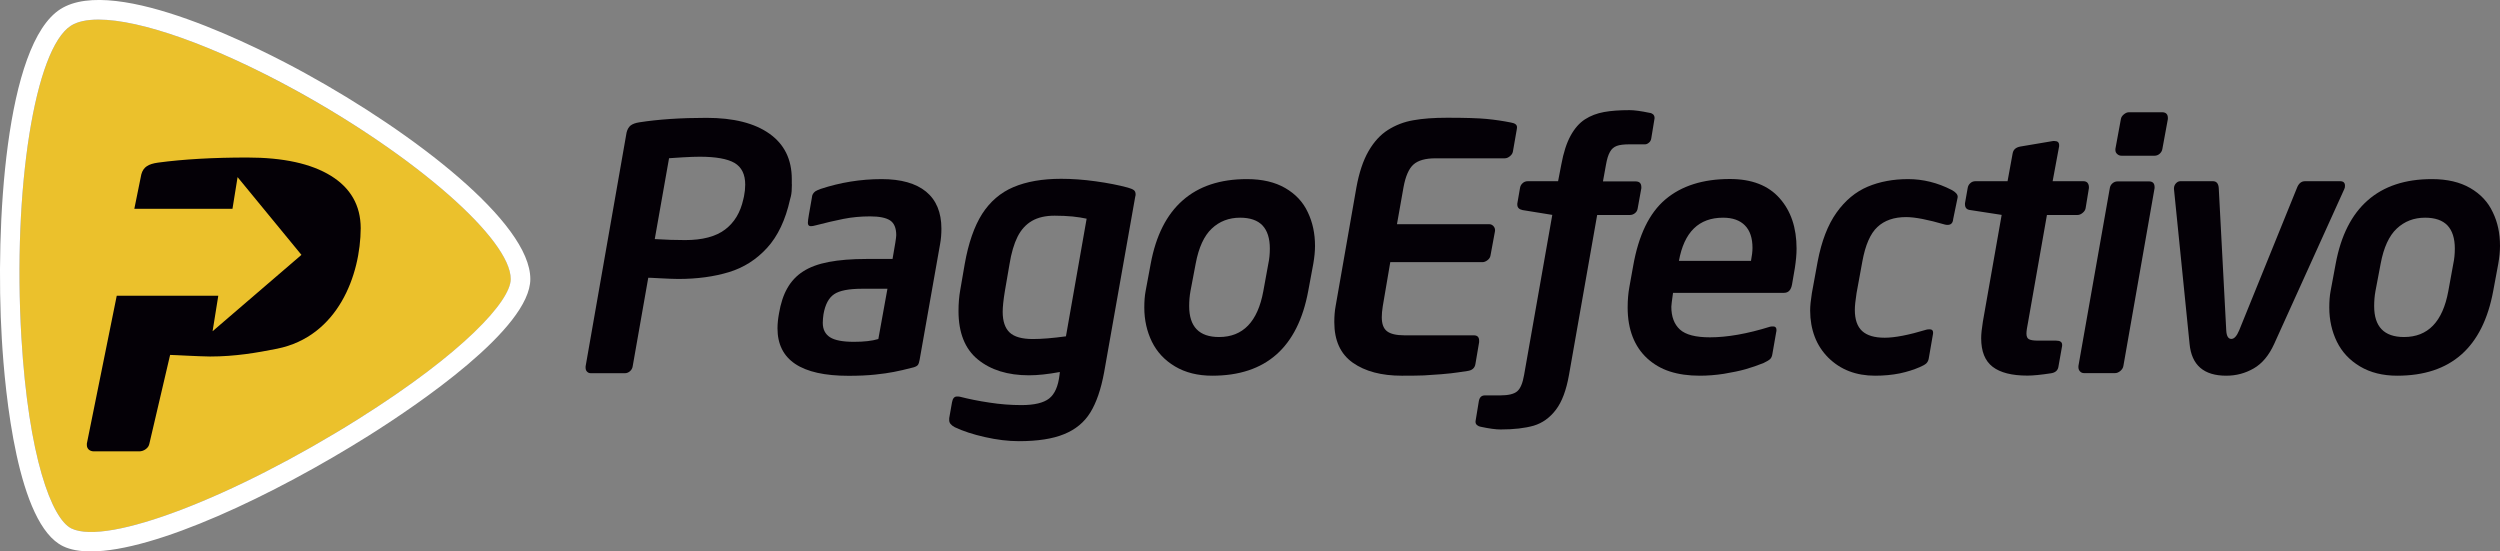 <?xml version="1.0" encoding="iso-8859-1"?>
<!-- Generator: Adobe Illustrator 21.0.0, SVG Export Plug-In . SVG Version: 6.00 Build 0)  -->
<svg version="1.1" id="Capa_1" xmlns="http://www.w3.org/2000/svg" xmlns:xlink="http://www.w3.org/1999/xlink" x="0px" y="0px"
	 viewBox="0 0 250.13 55.17" style="enable-background:new 0 0 250.13 55.17;" xml:space="preserve">
<rect x="0" y="0" width="250.13" height="55.17" fill="#808080" stroke="none"/>
<g>
	<path style="fill:#040006;" d="M74.56,18.47c0-1.03-0.36-1.75-1.07-2.17c-0.71-0.41-1.87-0.62-3.48-0.62c-0.43,0-1,0.02-1.69,0.06
		c-0.7,0.04-1.16,0.07-1.38,0.09l-1.43,8.09c1.1,0.07,2.11,0.1,3.04,0.1c1.73,0,3.06-0.35,3.99-1.05c0.93-0.7,1.54-1.71,1.83-3.03
		l0.07-0.3C74.52,19.24,74.56,18.85,74.56,18.47L74.56,18.47z M79.23,18.44c0,0.52-0.03,0.92-0.1,1.2l-0.08,0.3
		c-0.46,2.07-1.23,3.69-2.3,4.86c-1.07,1.17-2.34,1.98-3.83,2.43c-1.48,0.45-3.17,0.68-5.05,0.68c-0.22,0-0.49-0.01-0.8-0.02
		c-0.31-0.02-0.6-0.03-0.87-0.04c-0.27-0.01-0.53-0.02-0.78-0.04c-0.25-0.02-0.43-0.02-0.56-0.02l-1.56,8.87
		c-0.03,0.2-0.13,0.36-0.28,0.49c-0.16,0.13-0.32,0.19-0.5,0.19h-3.4c-0.16,0-0.28-0.05-0.38-0.15c-0.1-0.1-0.15-0.23-0.15-0.4v-0.1
		v-0.03l4.1-23.4c0.08-0.32,0.22-0.56,0.41-0.71c0.2-0.15,0.48-0.25,0.85-0.31c1.92-0.3,4.16-0.45,6.74-0.45
		c2.71,0,4.81,0.53,6.3,1.59c1.49,1.06,2.23,2.57,2.23,4.54V18.44L79.23,18.44z"/>
	<path style="fill:#040006;" d="M87.88,33.92l0.91-5.03h-2.52c-1.34,0-2.28,0.18-2.82,0.55c-0.54,0.37-0.89,1.03-1.06,2.01
		c-0.04,0.29-0.07,0.57-0.07,0.85c0,0.65,0.24,1.13,0.72,1.44c0.48,0.31,1.28,0.46,2.4,0.46C86.44,34.2,87.25,34.11,87.88,33.92
		L87.88,33.92z M87.05,21.65c-0.92,0-1.8,0.08-2.66,0.25c-0.85,0.17-1.75,0.38-2.71,0.63c-0.24,0.07-0.43,0.1-0.55,0.1
		c-0.2,0-0.3-0.11-0.3-0.33c0-0.14,0.03-0.42,0.1-0.81l0.3-1.71c0.01-0.14,0.04-0.27,0.1-0.37c0.06-0.1,0.14-0.19,0.25-0.27
		c0.11-0.07,0.29-0.15,0.53-0.24c1.98-0.65,4.01-0.98,6.1-0.98c1.94,0,3.42,0.42,4.44,1.25c1.02,0.84,1.54,2.07,1.54,3.71
		c0,0.53-0.04,1.04-0.13,1.53L92.01,36c-0.04,0.24-0.1,0.41-0.17,0.51c-0.07,0.09-0.21,0.18-0.42,0.24
		c-0.82,0.21-1.48,0.37-1.98,0.46c-0.5,0.1-1.13,0.19-1.89,0.27c-0.76,0.08-1.64,0.12-2.65,0.12c-4.74,0-7.11-1.58-7.11-4.75
		c0-0.45,0.05-0.95,0.15-1.49c0.17-1,0.44-1.84,0.83-2.52c0.39-0.69,0.91-1.25,1.58-1.68c0.66-0.43,1.52-0.75,2.57-0.95
		c1.05-0.2,2.3-0.3,3.76-0.3h2.62c0.24-1.35,0.37-2.14,0.37-2.38c0-0.72-0.21-1.21-0.62-1.48C88.63,21.78,87.97,21.65,87.05,21.65
		L87.05,21.65z"/>
	<path style="fill:#040006;" d="M108.72,21.88c-0.4-0.09-0.87-0.16-1.41-0.22c-0.54-0.05-1.14-0.08-1.79-0.08
		c-0.91,0-1.66,0.17-2.27,0.52c-0.6,0.35-1.08,0.87-1.44,1.58c-0.35,0.7-0.63,1.63-0.81,2.77l-0.45,2.61
		c-0.16,0.95-0.23,1.67-0.23,2.14c0,0.93,0.23,1.62,0.69,2.06c0.46,0.44,1.24,0.66,2.33,0.66c0.88,0,1.98-0.09,3.31-0.27
		L108.72,21.88L108.72,21.88z M101.94,44.14c-1.07,0-2.21-0.14-3.4-0.41c-1.2-0.27-2.2-0.6-3.02-0.99c-0.37-0.2-0.55-0.43-0.55-0.68
		v-0.22l0.28-1.59c0.07-0.39,0.23-0.58,0.5-0.58c0.14,0,0.25,0.01,0.32,0.03c0.86,0.22,1.84,0.42,2.92,0.58
		c1.09,0.17,2.15,0.25,3.21,0.25c1.28,0,2.21-0.22,2.77-0.66c0.56-0.44,0.91-1.23,1.04-2.38l0.03-0.27
		c-1.19,0.22-2.21,0.33-3.09,0.33c-2.12,0-3.82-0.53-5.11-1.58c-1.29-1.05-1.94-2.67-1.94-4.85c0-0.76,0.06-1.46,0.17-2.08
		l0.45-2.61c0.37-2.1,0.95-3.77,1.74-5.02c0.8-1.24,1.84-2.14,3.14-2.69c1.3-0.55,2.88-0.83,4.77-0.83c1.07,0,2.23,0.08,3.45,0.25
		c1.23,0.17,2.3,0.38,3.22,0.63c0.28,0.08,0.48,0.16,0.6,0.25c0.12,0.09,0.18,0.23,0.18,0.43c0,0.04,0,0.08-0.01,0.12
		c-0.01,0.03-0.01,0.07-0.03,0.12l-3.11,17.56c-0.31,1.69-0.77,3.03-1.38,4.02c-0.61,0.99-1.49,1.71-2.63,2.17
		C105.32,43.91,103.81,44.14,101.94,44.14L101.94,44.14z"/>
	<path style="fill:#040006;" d="M127.05,24.87c0-1.03-0.25-1.8-0.74-2.32c-0.49-0.51-1.24-0.77-2.23-0.77
		c-1.12,0-2.07,0.36-2.84,1.09c-0.77,0.72-1.31,1.9-1.61,3.51l-0.52,2.74c-0.09,0.49-0.13,0.99-0.13,1.51c0,2.06,1,3.09,2.99,3.09
		c2.39,0,3.87-1.53,4.43-4.6l0.5-2.74C127,25.92,127.05,25.41,127.05,24.87L127.05,24.87z M131.57,24.6c0,0.54-0.06,1.14-0.17,1.78
		l-0.51,2.74c-1.05,5.65-4.25,8.47-9.6,8.47c-1.45,0-2.69-0.31-3.73-0.93c-1.04-0.62-1.8-1.44-2.31-2.47
		c-0.5-1.03-0.76-2.17-0.76-3.42c0-0.61,0.04-1.16,0.13-1.64l0.51-2.74c0.52-2.81,1.59-4.93,3.2-6.34c1.61-1.42,3.75-2.13,6.42-2.13
		c1.54,0,2.82,0.3,3.85,0.9c1.03,0.6,1.78,1.4,2.25,2.42C131.33,22.24,131.57,23.36,131.57,24.6L131.57,24.6z"/>
	<path style="fill:#040006;" d="M151.78,12.73c0,0.04,0,0.08-0.01,0.12c-0.01,0.03-0.01,0.08-0.02,0.13l-0.38,2.18
		c-0.03,0.18-0.13,0.33-0.3,0.47c-0.17,0.14-0.34,0.21-0.52,0.21h-6.94c-1,0-1.73,0.21-2.19,0.62c-0.46,0.41-0.8,1.18-1,2.3
		l-0.65,3.67h9.22c0.17,0,0.3,0.06,0.42,0.18c0.11,0.12,0.17,0.25,0.17,0.4v0.07v0.03l-0.45,2.44c-0.03,0.19-0.13,0.35-0.3,0.48
		c-0.17,0.13-0.34,0.2-0.51,0.2h-9.22l-0.75,4.4c-0.07,0.43-0.1,0.8-0.1,1.11c0,0.66,0.17,1.13,0.52,1.4
		c0.35,0.27,0.93,0.41,1.75,0.41h6.94c0.35,0,0.53,0.18,0.53,0.53v0.12v0.03l-0.37,2.18c-0.06,0.41-0.33,0.65-0.81,0.71
		c-0.26,0.03-0.57,0.08-0.95,0.14c-0.38,0.06-0.92,0.12-1.63,0.18c-0.71,0.05-1.3,0.09-1.76,0.12c-0.46,0.02-1.2,0.03-2.21,0.03
		c-2.04,0-3.67-0.43-4.91-1.3c-1.23-0.87-1.85-2.22-1.85-4.06c0-0.57,0.04-1.1,0.13-1.59l2.08-11.88c0.27-1.48,0.67-2.69,1.21-3.63
		c0.54-0.94,1.19-1.65,1.95-2.13c0.76-0.48,1.6-0.81,2.54-0.97c0.94-0.17,2.06-0.25,3.38-0.25c1.8,0,3.12,0.04,3.95,0.12
		c0.83,0.08,1.64,0.2,2.44,0.36C151.58,12.33,151.78,12.48,151.78,12.73L151.78,12.73z"/>
	<path style="fill:#040006;" d="M165.54,11.78v0.07l-0.33,2.01c-0.03,0.18-0.11,0.32-0.24,0.42c-0.13,0.11-0.25,0.16-0.37,0.16
		h-1.53c-0.59,0-1.02,0.05-1.31,0.16c-0.29,0.11-0.52,0.3-0.68,0.6c-0.17,0.29-0.3,0.72-0.4,1.29l-0.3,1.66h3.26
		c0.39,0,0.58,0.19,0.58,0.58v0.1l-0.37,2.04c-0.03,0.19-0.12,0.34-0.27,0.46c-0.15,0.12-0.32,0.18-0.51,0.18h-3.27l-2.82,16.01
		c-0.27,1.52-0.7,2.68-1.31,3.48c-0.61,0.8-1.35,1.33-2.22,1.59c-0.88,0.25-1.98,0.38-3.31,0.38c-0.49,0-1.15-0.09-1.99-0.27
		c-0.13-0.02-0.25-0.07-0.36-0.16c-0.1-0.08-0.16-0.19-0.16-0.32v-0.07l0.33-2.01c0.07-0.39,0.27-0.58,0.61-0.58h1.53
		c0.82,0,1.39-0.14,1.7-0.41c0.32-0.27,0.55-0.82,0.69-1.64l2.82-16.01l-2.97-0.48c-0.35-0.07-0.53-0.25-0.53-0.55v-0.1l0.27-1.56
		c0.03-0.2,0.12-0.36,0.27-0.49c0.14-0.13,0.32-0.19,0.52-0.19h3.02l0.32-1.66c0.22-1.2,0.53-2.16,0.93-2.89
		c0.4-0.73,0.88-1.28,1.44-1.64c0.56-0.36,1.19-0.6,1.9-0.73c0.71-0.13,1.57-0.19,2.57-0.19c0.46,0,1.13,0.09,1.99,0.27
		c0.13,0.01,0.25,0.06,0.36,0.15C165.49,11.54,165.54,11.65,165.54,11.78L165.54,11.78z"/>
	<path style="fill:#040006;" d="M175.34,24.8c0-0.98-0.25-1.74-0.76-2.25c-0.5-0.51-1.23-0.77-2.18-0.77c-2.43,0-3.9,1.44-4.42,4.32
		h7.21C175.29,25.58,175.34,25.15,175.34,24.8L175.34,24.8z M170.06,37.59c-1.12,0-2.11-0.14-2.98-0.42
		c-0.87-0.28-1.62-0.72-2.27-1.31c-0.64-0.59-1.13-1.31-1.46-2.16c-0.33-0.85-0.5-1.82-0.5-2.93c0-0.76,0.06-1.44,0.17-2.04
		l0.38-2.11c0.54-3.09,1.62-5.31,3.23-6.67c1.61-1.36,3.76-2.04,6.45-2.04c2.18,0,3.84,0.64,4.97,1.92c1.14,1.28,1.7,2.96,1.7,5.04
		c0,0.58-0.06,1.22-0.17,1.94l-0.28,1.63c-0.1,0.58-0.37,0.86-0.81,0.86h-11.1c-0.11,0.78-0.17,1.24-0.17,1.39
		c0,1,0.29,1.76,0.86,2.28c0.57,0.52,1.57,0.78,3,0.78c1.73,0,3.73-0.35,6.01-1.06c0.07-0.02,0.17-0.03,0.32-0.03
		c0.22,0,0.33,0.12,0.33,0.35c0,0.09-0.01,0.17-0.03,0.23l-0.38,2.18c-0.03,0.22-0.11,0.39-0.22,0.5c-0.11,0.11-0.33,0.24-0.66,0.4
		c-0.6,0.24-1.2,0.45-1.8,0.62c-0.6,0.17-1.33,0.32-2.17,0.46C171.64,37.53,170.83,37.59,170.06,37.59L170.06,37.59z"/>
	<path style="fill:#040006;" d="M187.61,37.59c-0.95,0-1.82-0.15-2.6-0.45c-0.78-0.3-1.47-0.75-2.08-1.35
		c-0.6-0.6-1.06-1.3-1.36-2.09c-0.3-0.79-0.46-1.67-0.46-2.63c0-0.46,0.06-1.04,0.17-1.73l0.58-3.17c0.39-2.05,1.02-3.68,1.89-4.9
		c0.87-1.22,1.91-2.08,3.11-2.59c1.21-0.51,2.56-0.76,4.05-0.76c1.49,0,2.95,0.36,4.35,1.08c0.41,0.22,0.61,0.45,0.61,0.68
		c0,0.04,0,0.08-0.01,0.11c-0.01,0.03-0.01,0.06-0.02,0.09l-0.42,2.04c-0.03,0.39-0.22,0.58-0.55,0.58c-0.11,0-0.2-0.01-0.27-0.03
		c-1.72-0.5-3.01-0.75-3.89-0.75c-1.21,0-2.16,0.33-2.87,0.99c-0.71,0.66-1.21,1.81-1.51,3.46l-0.58,3.17
		c-0.11,0.72-0.17,1.27-0.17,1.66c0,0.96,0.24,1.67,0.73,2.12c0.49,0.45,1.24,0.67,2.26,0.67c1.01,0,2.4-0.27,4.19-0.81
		c0.07-0.02,0.17-0.03,0.32-0.03c0.22,0,0.33,0.11,0.33,0.33c0,0.09-0.01,0.17-0.03,0.25l-0.4,2.31c-0.03,0.22-0.12,0.39-0.25,0.52
		c-0.13,0.12-0.35,0.24-0.65,0.37c-0.58,0.25-1.25,0.47-2.01,0.63C189.32,37.51,188.5,37.59,187.61,37.59L187.61,37.59z"/>
	<path style="fill:#040006;" d="M209,18.72v0.1l-0.33,2.01c-0.03,0.18-0.13,0.33-0.3,0.47c-0.17,0.14-0.34,0.21-0.51,0.21h-3.06
		l-1.88,10.68c-0.11,0.55-0.17,0.95-0.17,1.18c0,0.29,0.08,0.48,0.25,0.57c0.17,0.09,0.46,0.14,0.9,0.14h1.81
		c0.41,0,0.61,0.14,0.61,0.42v0.1l-0.38,2.14c-0.07,0.34-0.32,0.55-0.75,0.61c-0.99,0.15-1.77,0.23-2.34,0.23
		c-1.55,0-2.71-0.29-3.48-0.88c-0.77-0.59-1.15-1.54-1.15-2.86c0-0.42,0.06-0.97,0.17-1.66l1.88-10.68l-3.12-0.48
		c-0.37-0.03-0.55-0.23-0.55-0.58v-0.1l0.27-1.53c0.03-0.2,0.12-0.36,0.27-0.49c0.14-0.13,0.32-0.19,0.51-0.19h3.21l0.51-2.79
		c0.07-0.38,0.33-0.6,0.78-0.68l3.26-0.55h0.15c0.31,0,0.46,0.14,0.46,0.42v0.1l-0.65,3.5h3.07c0.18,0,0.32,0.05,0.42,0.16
		C208.95,18.41,209,18.55,209,18.72L209,18.72z"/>
	<path style="fill:#040006;" d="M216.9,11.81v0.1l-0.55,2.99c-0.03,0.2-0.13,0.36-0.28,0.49c-0.15,0.13-0.32,0.19-0.5,0.19h-3.31
		c-0.16,0-0.3-0.05-0.42-0.16c-0.13-0.11-0.19-0.24-0.19-0.41V14.9l0.55-2.99c0.03-0.18,0.13-0.33,0.3-0.47
		c0.17-0.14,0.34-0.21,0.51-0.21h3.31C216.71,11.23,216.9,11.43,216.9,11.81L216.9,11.81z M215.57,18.72v0.1l-3.12,17.79
		c-0.03,0.19-0.13,0.35-0.3,0.5c-0.17,0.14-0.34,0.22-0.53,0.22h-3.12c-0.16,0-0.28-0.06-0.39-0.17c-0.11-0.12-0.16-0.25-0.16-0.41
		v-0.13l3.14-17.79c0.03-0.2,0.12-0.36,0.27-0.49c0.15-0.13,0.32-0.19,0.51-0.19h3.12C215.38,18.14,215.57,18.34,215.57,18.72
		L215.57,18.72z"/>
	<path style="fill:#040006;" d="M234.62,18.59c0,0.13-0.02,0.24-0.07,0.33l-7.01,15.48c-0.52,1.15-1.2,1.97-2.05,2.46
		c-0.85,0.49-1.76,0.73-2.75,0.73c-2.25,0-3.47-1.06-3.67-3.19l-1.56-15.48v-0.07c0-0.19,0.06-0.35,0.19-0.5
		c0.13-0.14,0.27-0.22,0.44-0.22h3.27c0.35,0,0.55,0.23,0.58,0.68l0.75,14.25c0.03,0.56,0.2,0.85,0.51,0.85
		c0.28,0,0.54-0.28,0.78-0.85l5.78-14.25c0.17-0.45,0.44-0.68,0.81-0.68h3.54C234.47,18.14,234.62,18.29,234.62,18.59L234.62,18.59z
		"/>
	<path style="fill:#040006;" d="M245.61,24.87c0-1.03-0.25-1.8-0.74-2.32c-0.49-0.51-1.24-0.77-2.23-0.77
		c-1.12,0-2.06,0.36-2.84,1.09c-0.77,0.72-1.31,1.9-1.61,3.51l-0.52,2.74c-0.09,0.49-0.13,0.99-0.13,1.51c0,2.06,1,3.09,2.99,3.09
		c2.39,0,3.87-1.53,4.43-4.6l0.5-2.74C245.56,25.92,245.61,25.41,245.61,24.87L245.61,24.87z M250.13,24.6
		c0,0.54-0.06,1.14-0.17,1.78l-0.51,2.74c-1.05,5.65-4.25,8.47-9.6,8.47c-1.45,0-2.69-0.31-3.73-0.93c-1.04-0.62-1.8-1.44-2.31-2.47
		c-0.5-1.03-0.76-2.17-0.76-3.42c0-0.61,0.04-1.16,0.13-1.64l0.51-2.74c0.52-2.81,1.59-4.93,3.2-6.34c1.61-1.42,3.75-2.13,6.42-2.13
		c1.54,0,2.82,0.3,3.85,0.9c1.03,0.6,1.78,1.4,2.25,2.42C249.9,22.24,250.13,23.36,250.13,24.6L250.13,24.6z"/>
	<path style="fill:#EBC12C;" d="M29.62,9.06C21.4,4.54,14.07,1.96,9.85,1.96c-1.17,0-2.1,0.2-2.75,0.61
		C3.49,4.87,1.26,18.86,2.14,33.76c0.7,11.87,3.02,18.16,5.02,19.12c3.58,1.72,16.18-3.1,28.7-10.96c10.53-6.62,15.25-11.8,15.25-14
		C51.1,23.96,41.67,15.68,29.62,9.06L29.62,9.06z"/>
	<path style="fill:#FFFFFF;" d="M35.86,41.92C23.34,49.78,10.74,54.6,7.16,52.88c-2-0.96-4.32-7.24-5.02-19.12
		C1.26,18.86,3.49,4.86,7.1,2.57c0.64-0.41,1.58-0.61,2.75-0.61c4.22,0,11.55,2.58,19.77,7.09C41.67,15.68,51.1,23.96,51.1,27.92
		C51.1,30.11,46.39,35.3,35.86,41.92L35.86,41.92z M30.56,7.34C26.21,4.94,11.57-2.59,6.05,0.91C0.53,4.42-0.49,22.55,0.18,33.88
		c0.32,5.51,1.57,18.58,6.13,20.77c0.74,0.36,1.68,0.52,2.78,0.52c6.41,0,18.26-5.59,27.81-11.59c4.86-3.06,16.16-10.7,16.16-15.66
		C53.07,22.27,41.4,13.29,30.56,7.34L30.56,7.34z"/>
	<path style="fill:#040006;" d="M33.11,17.59c-1.98-1.22-4.76-1.83-8.36-1.83c-3.42,0-6.4,0.17-8.94,0.51
		c-0.49,0.07-0.86,0.18-1.12,0.36c-0.26,0.17-0.45,0.44-0.55,0.81l-0.7,3.45h9.82l0.51-3.17l6.39,7.78l-8.89,7.64l0.57-3.55H11.68
		L8.69,44.38v0.04v0.11c0,0.19,0.07,0.34,0.2,0.46c0.13,0.11,0.3,0.17,0.51,0.17h4.52c0.23,0,0.46-0.07,0.66-0.22
		c0.21-0.15,0.33-0.34,0.37-0.57l2.07-8.86c0.16,0,0.41,0.01,0.74,0.03c0.33,0.02,0.68,0.03,1.04,0.05
		c0.36,0.01,0.75,0.03,1.16,0.05c0.41,0.02,0.76,0.03,1.06,0.03c2.5,0,4.7-0.38,6.7-0.78c6.11-1.23,8.35-7.39,8.37-12.07
		C36.08,20.55,35.08,18.81,33.11,17.59L33.11,17.59z"/>
</g>
</svg>
